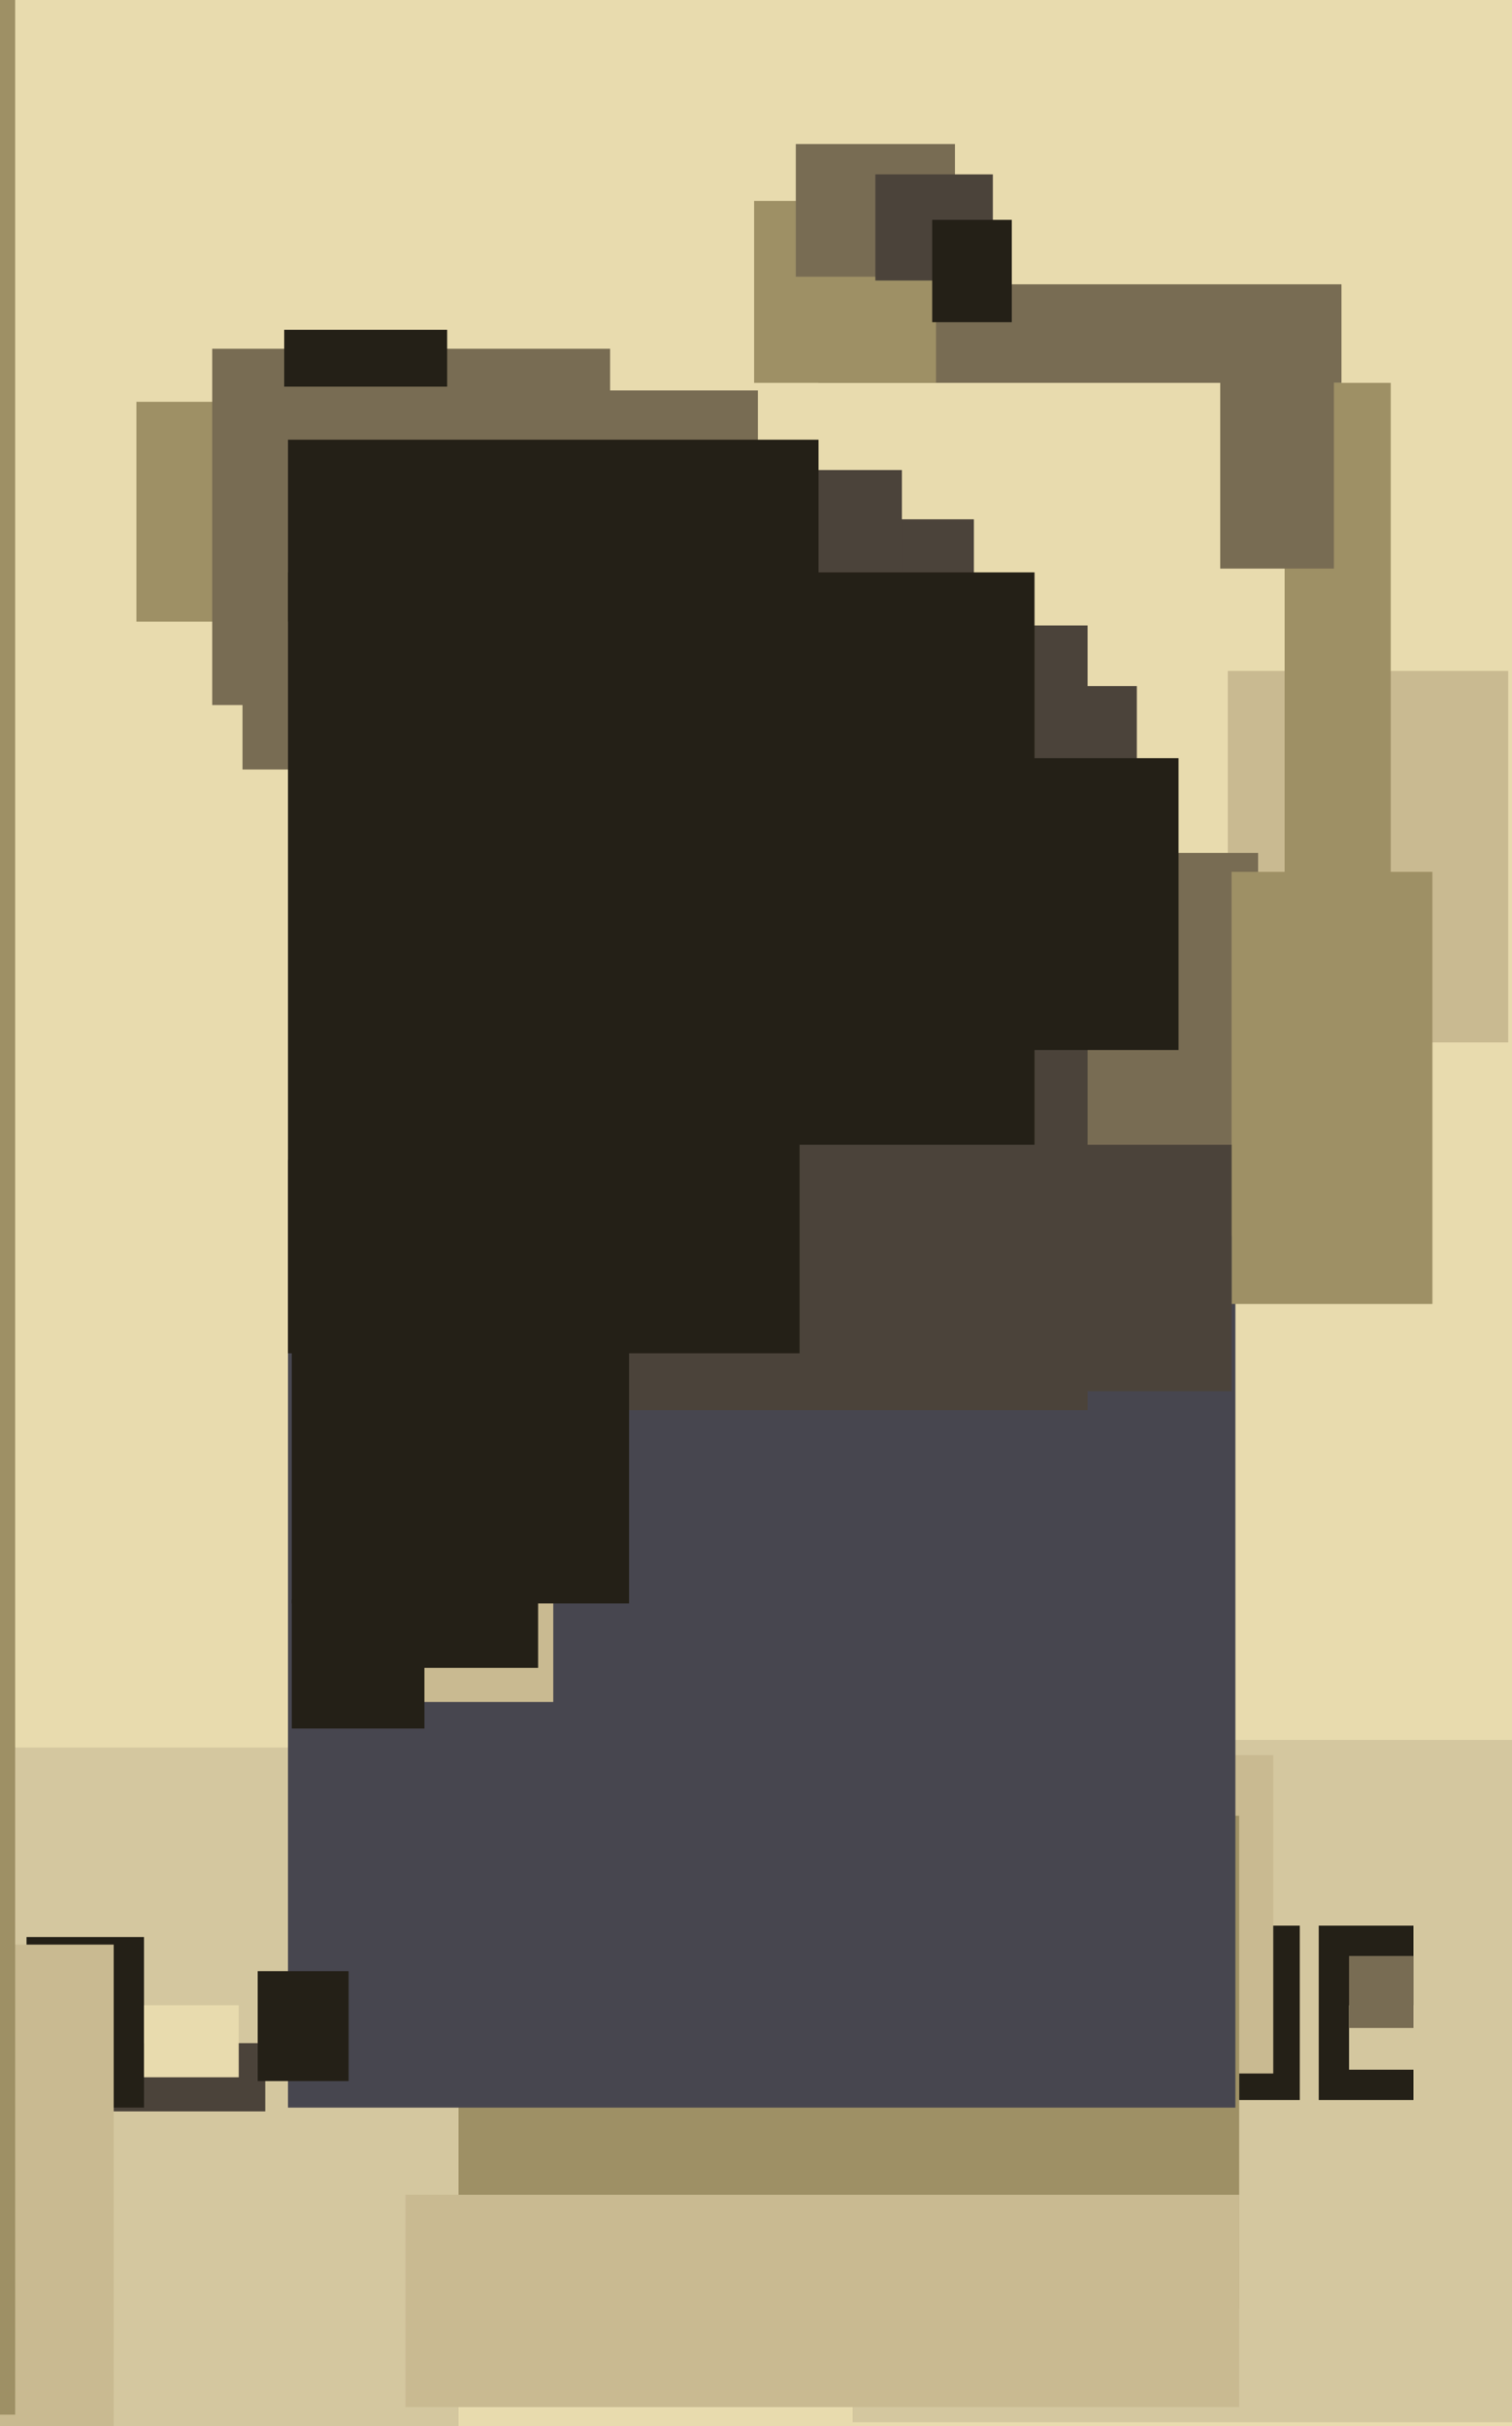 <svg xmlns="http://www.w3.org/2000/svg" width="399px" height="640px">
  <rect width="399" height="640" fill="rgb(232,219,174)"/>
  <rect x="225" y="459" width="208" height="180" fill="rgb(212,199,159)"/>
  <rect x="327" y="508" width="46" height="46" fill="rgb(36,32,23)"/>
  <rect x="299" y="463" width="37" height="84" fill="rgb(201,186,145)"/>
  <rect x="159" y="137" width="98" height="79" fill="rgb(75,67,58)"/>
  <rect x="120" y="479" width="207" height="130" fill="rgb(158,144,101)"/>
  <rect x="80" y="124" width="158" height="153" fill="rgb(75,67,58)"/>
  <rect x="-28" y="461" width="149" height="253" fill="rgb(212,199,159)"/>
  <rect x="36" y="106" width="68" height="58" fill="rgb(158,144,101)"/>
  <rect x="216" y="75" width="138" height="26" fill="rgb(120,108,83)"/>
  <rect x="56" y="92" width="105" height="94" fill="rgb(120,108,83)"/>
  <rect x="64" y="103" width="136" height="100" fill="rgb(120,108,83)"/>
  <rect x="115" y="181" width="185" height="169" fill="rgb(75,67,58)"/>
  <rect x="76" y="306" width="250" height="250" fill="rgb(71,70,79)"/>
  <rect x="199" y="53" width="48" height="48" fill="rgb(158,144,101)"/>
  <rect x="105" y="401" width="41" height="48" fill="rgb(201,186,145)"/>
  <rect x="324" y="177" width="74" height="98" fill="rgb(201,186,145)"/>
  <rect x="356" y="529" width="19" height="17" fill="rgb(212,199,159)"/>
  <rect x="284" y="225" width="48" height="101" fill="rgb(120,108,83)"/>
  <rect x="210" y="38" width="42" height="35" fill="rgb(120,108,83)"/>
  <rect x="76" y="116" width="140" height="48" fill="rgb(36,32,23)"/>
  <rect x="83" y="165" width="204" height="207" fill="rgb(75,67,58)"/>
  <rect x="339" y="101" width="28" height="132" fill="rgb(158,144,101)"/>
  <rect x="30" y="539" width="40" height="18" fill="rgb(75,67,58)"/>
  <rect x="7" y="511" width="31" height="45" fill="rgb(36,32,23)"/>
  <rect x="105" y="402" width="37" height="38" fill="rgb(36,32,23)"/>
  <rect x="231" y="46" width="31" height="28" fill="rgb(75,67,58)"/>
  <rect x="77" y="422" width="35" height="34" fill="rgb(36,32,23)"/>
  <rect x="75" y="87" width="43" height="15" fill="rgb(36,32,23)"/>
  <rect x="107" y="579" width="220" height="56" fill="rgb(201,186,145)"/>
  <rect x="356" y="516" width="17" height="19" fill="rgb(120,108,83)"/>
  <rect x="-124" y="513" width="154" height="141" fill="rgb(201,186,145)"/>
  <rect x="76" y="151" width="197" height="206" fill="rgb(36,32,23)"/>
  <rect x="322" y="95" width="30" height="55" fill="rgb(120,108,83)"/>
  <rect x="-7" y="-26" width="11" height="663" fill="rgb(158,144,101)"/>
  <rect x="343" y="489" width="5" height="103" fill="rgb(212,199,159)"/>
  <rect x="325" y="230" width="53" height="114" fill="rgb(158,144,101)"/>
  <rect x="77" y="262" width="89" height="161" fill="rgb(36,32,23)"/>
  <rect x="211" y="302" width="114" height="65" fill="rgb(75,67,58)"/>
  <rect x="38" y="529" width="25" height="19" fill="rgb(232,219,174)"/>
  <rect x="245" y="200" width="66" height="77" fill="rgb(36,32,23)"/>
  <rect x="246" y="58" width="21" height="27" fill="rgb(36,32,23)"/>
  <rect x="68" y="520" width="24" height="29" fill="rgb(36,32,23)"/>
</svg>